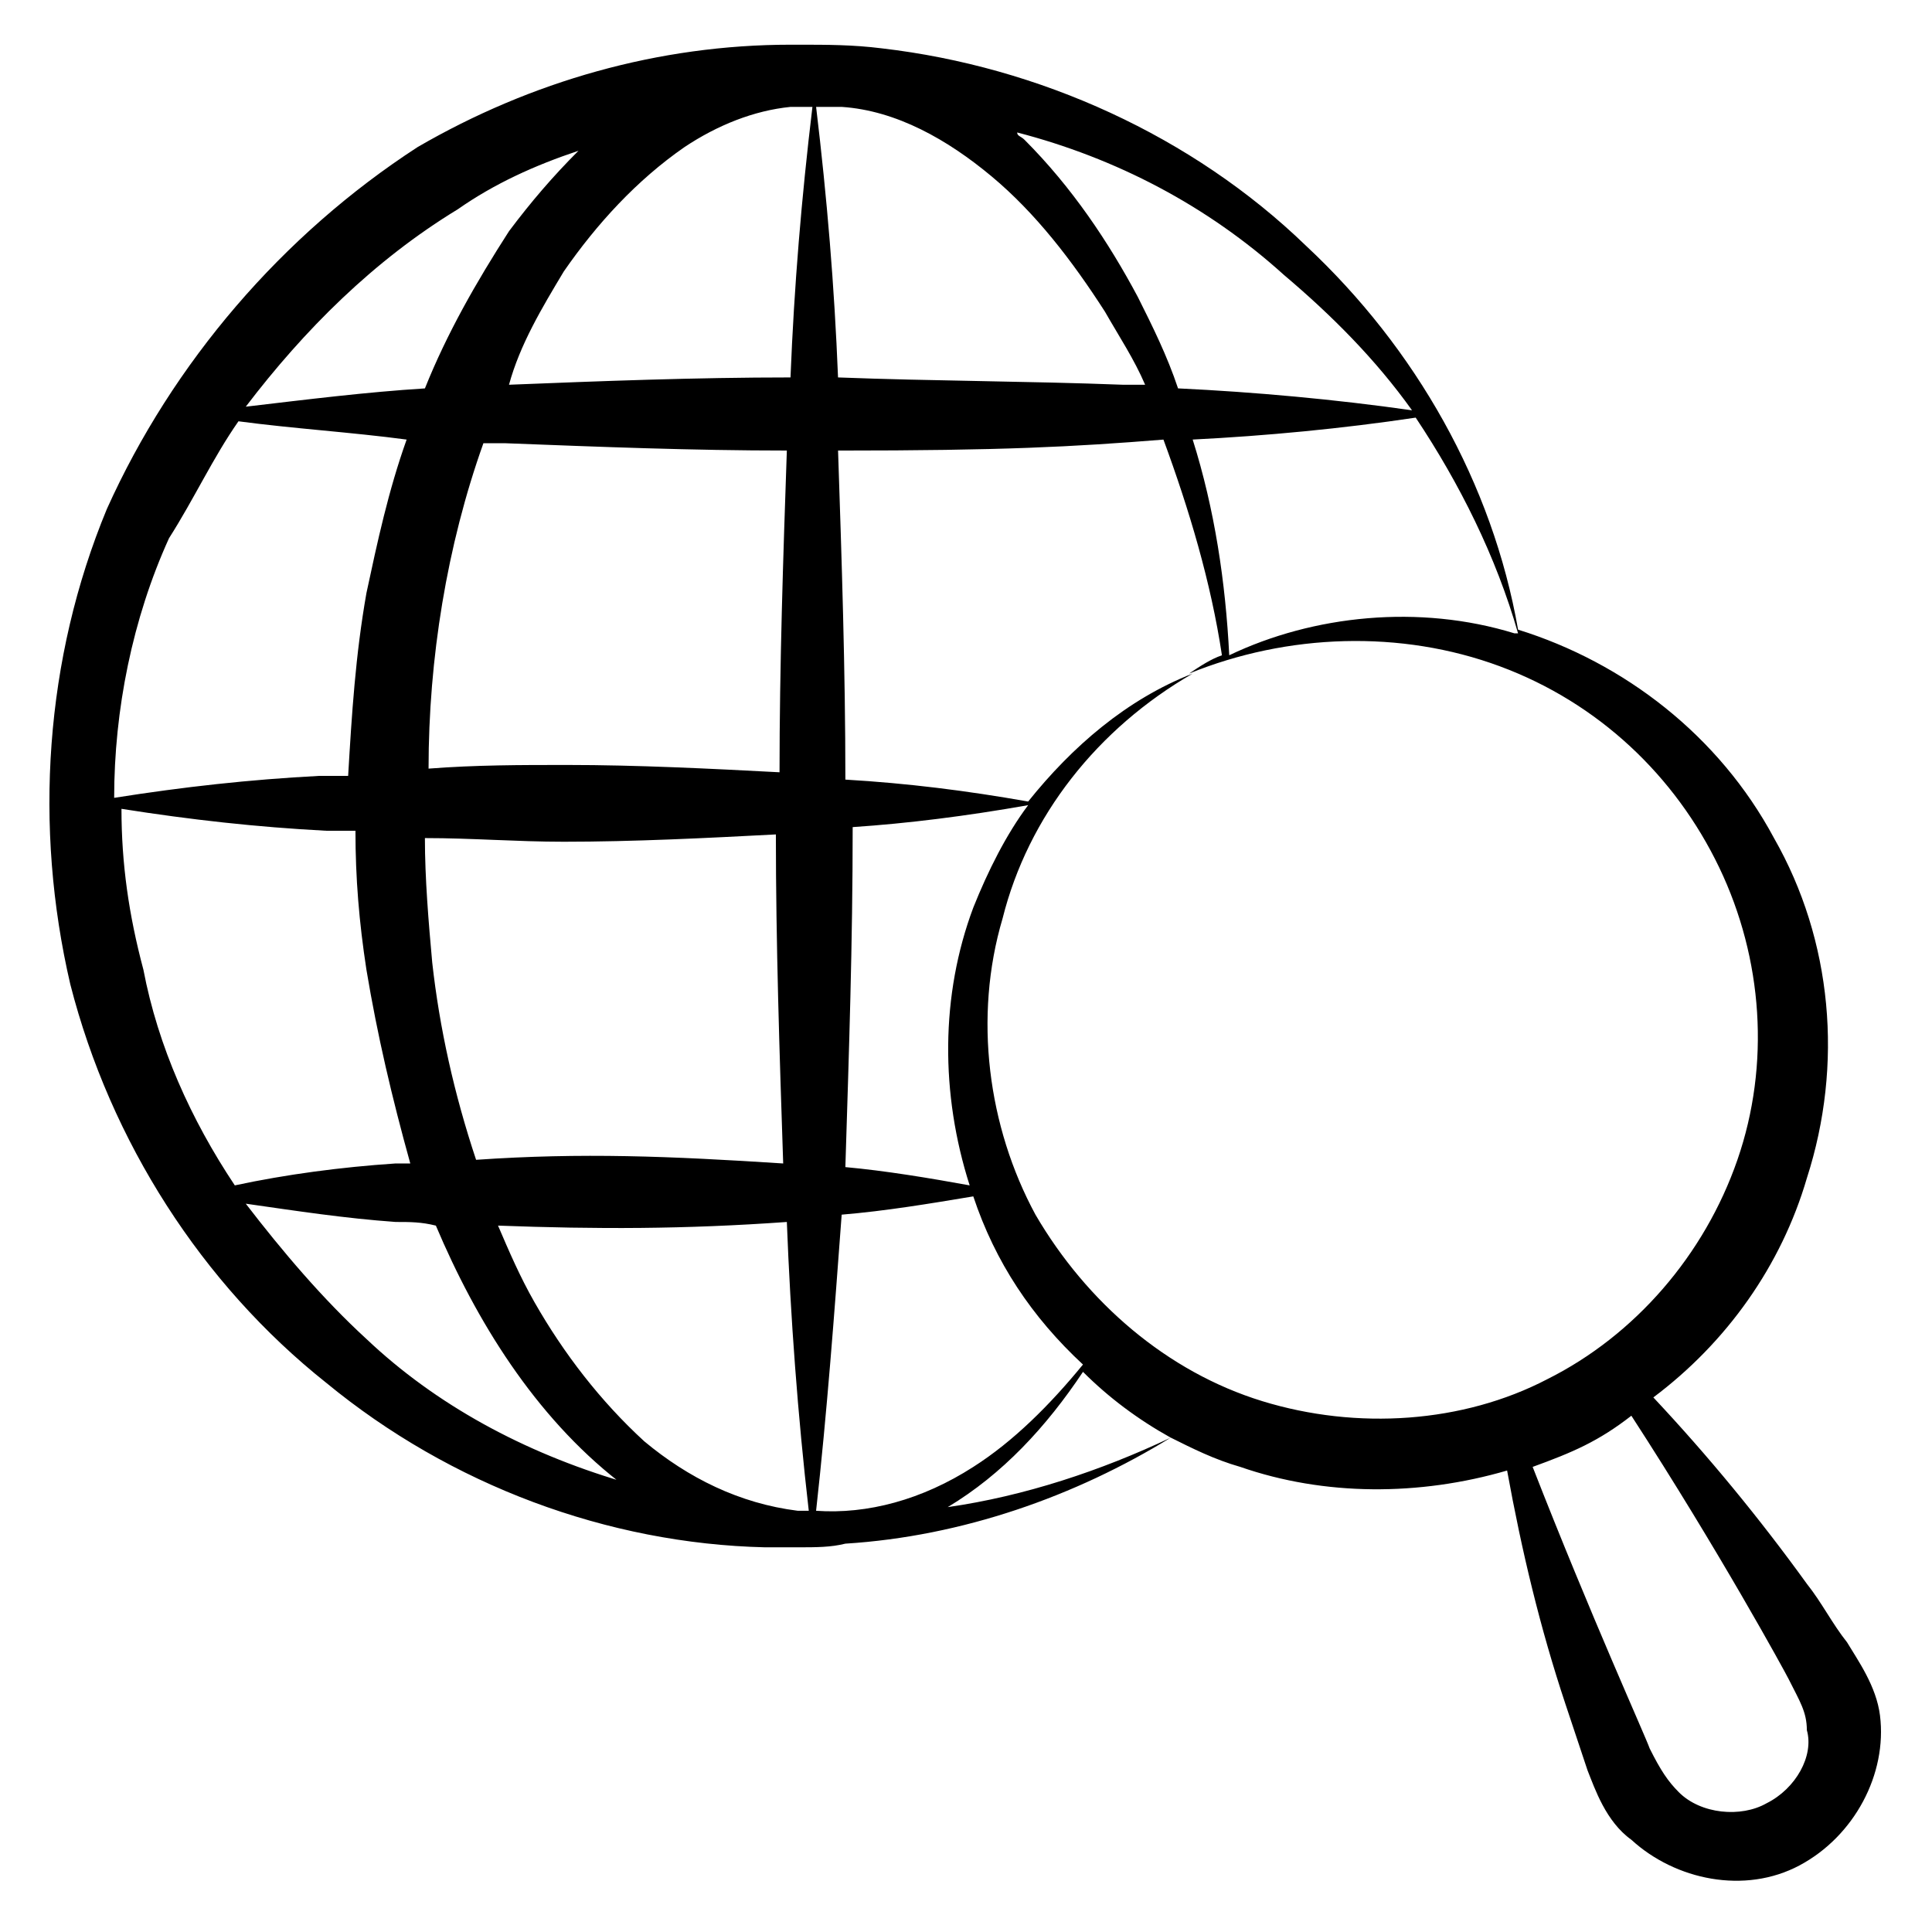 <?xml version="1.0" encoding="UTF-8"?>
<!-- Uploaded to: SVG Find, www.svgfind.com, Generator: SVG Find Mixer Tools -->
<svg fill="#000000" width="800px" height="800px" version="1.1" viewBox="144 144 512 512" xmlns="http://www.w3.org/2000/svg">
 <path d="m633.5 579.24c-3.875-4.844-6.781-10.656-10.656-15.5-12.594-17.441-26.16-33.91-40.691-49.41 19.379-14.531 33.91-34.879 40.691-58.133 9.688-30.035 6.781-62.977-8.719-90.105-14.531-27.129-39.723-46.504-67.82-55.227-6.781-38.754-27.129-74.602-56.195-101.73-30.035-29.066-70.727-47.473-112.39-52.32-7.75-0.969-14.531-0.969-22.285-0.969h-1.938c-34.879 0-68.789 9.688-98.824 27.129-35.852 23.254-64.918 57.164-82.355 95.918-16.469 39.723-19.379 84.293-9.688 125.95 10.656 41.66 34.879 79.445 67.82 105.61 32.941 27.129 74.602 42.629 116.27 43.598h2.906 5.812c4.844 0 8.719 0 12.594-0.969 31.004-1.938 61.039-12.594 86.23-28.098 5.812 2.906 11.625 5.812 18.41 7.75 22.285 7.75 47.473 7.75 70.727 0.969 3.875 21.316 8.719 41.66 15.5 62.008 1.938 5.812 3.875 11.625 5.812 17.441 1.938 4.844 4.844 13.562 11.625 18.41 11.625 10.656 30.035 14.531 44.566 6.781s23.254-24.223 21.316-39.723c-0.969-7.754-5.812-14.535-8.719-19.379zm-163.74-261.59c-0.969-19.379-3.875-38.754-9.688-57.164 19.379-0.969 39.723-2.906 59.102-5.812 11.625 17.441 21.316 36.816 27.129 57.164h-0.969c-25.195-7.75-53.293-4.844-75.574 5.812zm48.441-64.914c-20.348-2.906-41.66-4.844-62.008-5.812-2.906-8.719-6.781-16.469-10.656-24.223-7.75-14.531-17.441-29.066-30.035-41.66-0.969-0.969-1.938-0.969-1.938-1.938 26.16 6.781 50.383 19.379 70.727 37.785 12.598 10.656 24.223 22.285 33.91 35.848zm-101.73 104.64c-5.812 7.75-10.656 17.441-14.531 27.129-8.719 23.254-8.719 49.41-0.969 73.633-10.656-1.938-22.285-3.875-32.941-4.844 0.969-31.004 1.938-59.102 1.938-90.105 14.531-0.969 30.035-2.906 46.504-5.812zm-157.93 41.664c-0.969-10.656-1.938-22.285-1.938-32.941 12.594 0 24.223 0.969 36.816 0.969 18.41 0 37.785-0.969 56.195-1.938 0 29.066 0.969 58.133 1.938 87.199-30.035-1.938-53.289-2.906-81.383-0.969-5.812-17.441-9.691-34.883-11.629-52.32zm13.566-137.58h5.812c25.191 0.969 49.41 1.938 74.602 1.938-0.969 28.098-1.938 57.164-1.938 85.262-18.41-0.969-37.785-1.938-56.195-1.938-12.594 0-24.223 0-36.816 0.969 0-29.066 4.844-59.102 14.535-86.23zm53.285-78.477c8.719-5.812 18.41-9.688 28.098-10.656h5.812c-2.906 24.223-4.844 47.473-5.812 71.695-25.191 0-50.383 0.969-74.602 1.938 2.906-10.656 8.719-20.348 14.531-30.035 8.723-12.594 19.379-24.223 31.973-32.941zm27.129 284.85c0.969 25.191 2.906 51.352 5.812 76.539h-2.906c-15.5-1.938-29.066-8.719-40.691-18.41-11.625-10.656-21.316-23.254-29.066-36.816-3.875-6.781-6.781-13.562-9.688-20.348 26.16 0.973 49.41 0.973 76.539-0.965zm7.75 76.539c2.906-26.16 4.844-52.32 6.781-78.477 11.625-0.969 23.254-2.906 34.879-4.844 5.812 17.441 15.5 31.973 29.066 44.566-8.719 10.656-18.41 20.348-29.066 27.129-13.562 8.719-28.094 12.594-41.66 11.625zm5.816-300.35c-0.969-24.223-2.906-47.473-5.812-71.695h6.781c14.531 0.969 28.098 8.719 39.723 18.41 11.625 9.688 21.316 22.285 30.035 35.848 3.875 6.781 7.75 12.594 10.656 19.379h-5.812c-25.191-0.973-50.383-0.973-75.57-1.941zm-100.76-44.566c9.688-6.781 20.348-11.625 31.973-15.5-6.781 6.781-12.594 13.562-18.41 21.316-8.719 13.562-16.469 27.129-22.285 41.66-15.5 0.969-31.004 2.906-47.473 4.844 15.5-20.348 33.91-38.758 56.195-52.32zm-58.133 56.191c14.531 1.938 30.035 2.906 44.566 4.844-4.844 13.562-7.75 27.129-10.656 40.691-2.906 16.469-3.875 31.973-4.844 48.441h-7.75c-18.41 0.969-35.848 2.906-54.258 5.812 0-23.254 4.844-47.473 14.531-68.789 6.781-10.652 11.629-21.309 18.41-31zm-31.004 102.7c18.41 2.906 35.848 4.844 54.258 5.812h7.75c0 12.594 0.969 24.223 2.906 36.816 2.906 17.441 6.781 33.91 11.625 51.352h-3.875c-14.531 0.969-29.066 2.906-42.629 5.812-11.625-17.441-20.348-36.816-24.223-57.164-3.875-14.531-5.812-28.094-5.812-42.629zm64.914 140.49c-11.625-10.656-22.285-23.254-31.973-35.848 13.562 1.938 26.16 3.875 39.723 4.844 3.875 0 6.781 0 10.656 0.969 10.656 25.191 26.16 50.383 48.441 67.82h0.969c-26.156-7.75-49.41-20.348-67.816-37.785zm154.05 44.566c14.531-8.719 26.16-21.316 35.848-35.848 6.781 6.781 14.531 12.594 23.254 17.441-18.406 8.719-38.754 15.5-59.102 18.406zm83.324-28.098c-25.191-7.75-46.504-26.16-60.07-49.41-12.594-23.254-16.469-52.32-8.719-78.477 6.781-27.129 25.191-50.383 50.383-64.914-17.441 6.781-31.973 19.379-43.598 33.91-16.469-2.906-31.973-4.844-48.441-5.812 0-29.066-0.969-58.133-1.938-87.199 43.598 0 62.008-0.969 86.23-2.906 6.781 18.41 12.594 37.785 15.5 57.164-2.906 0.969-5.812 2.906-8.719 4.844 26.16-10.656 56.195-11.625 82.352-1.938 26.16 9.688 46.504 29.066 58.133 53.289 11.625 24.223 13.562 52.32 4.844 77.508-8.719 25.191-27.129 46.504-50.383 58.133-22.285 11.621-50.383 13.559-75.574 5.809zm133.7 106.57c-6.781 3.875-17.441 2.906-23.254-2.906-2.906-2.906-4.844-5.812-7.75-11.625-0.969-2.906-15.5-34.879-31.004-74.602 10.656-3.875 17.441-6.781 26.16-13.562 23.254 35.848 40.691 67.82 41.66 69.758 2.906 5.812 4.844 8.719 4.844 13.562 1.938 6.781-2.906 15.5-10.656 19.375z"/>
</svg>